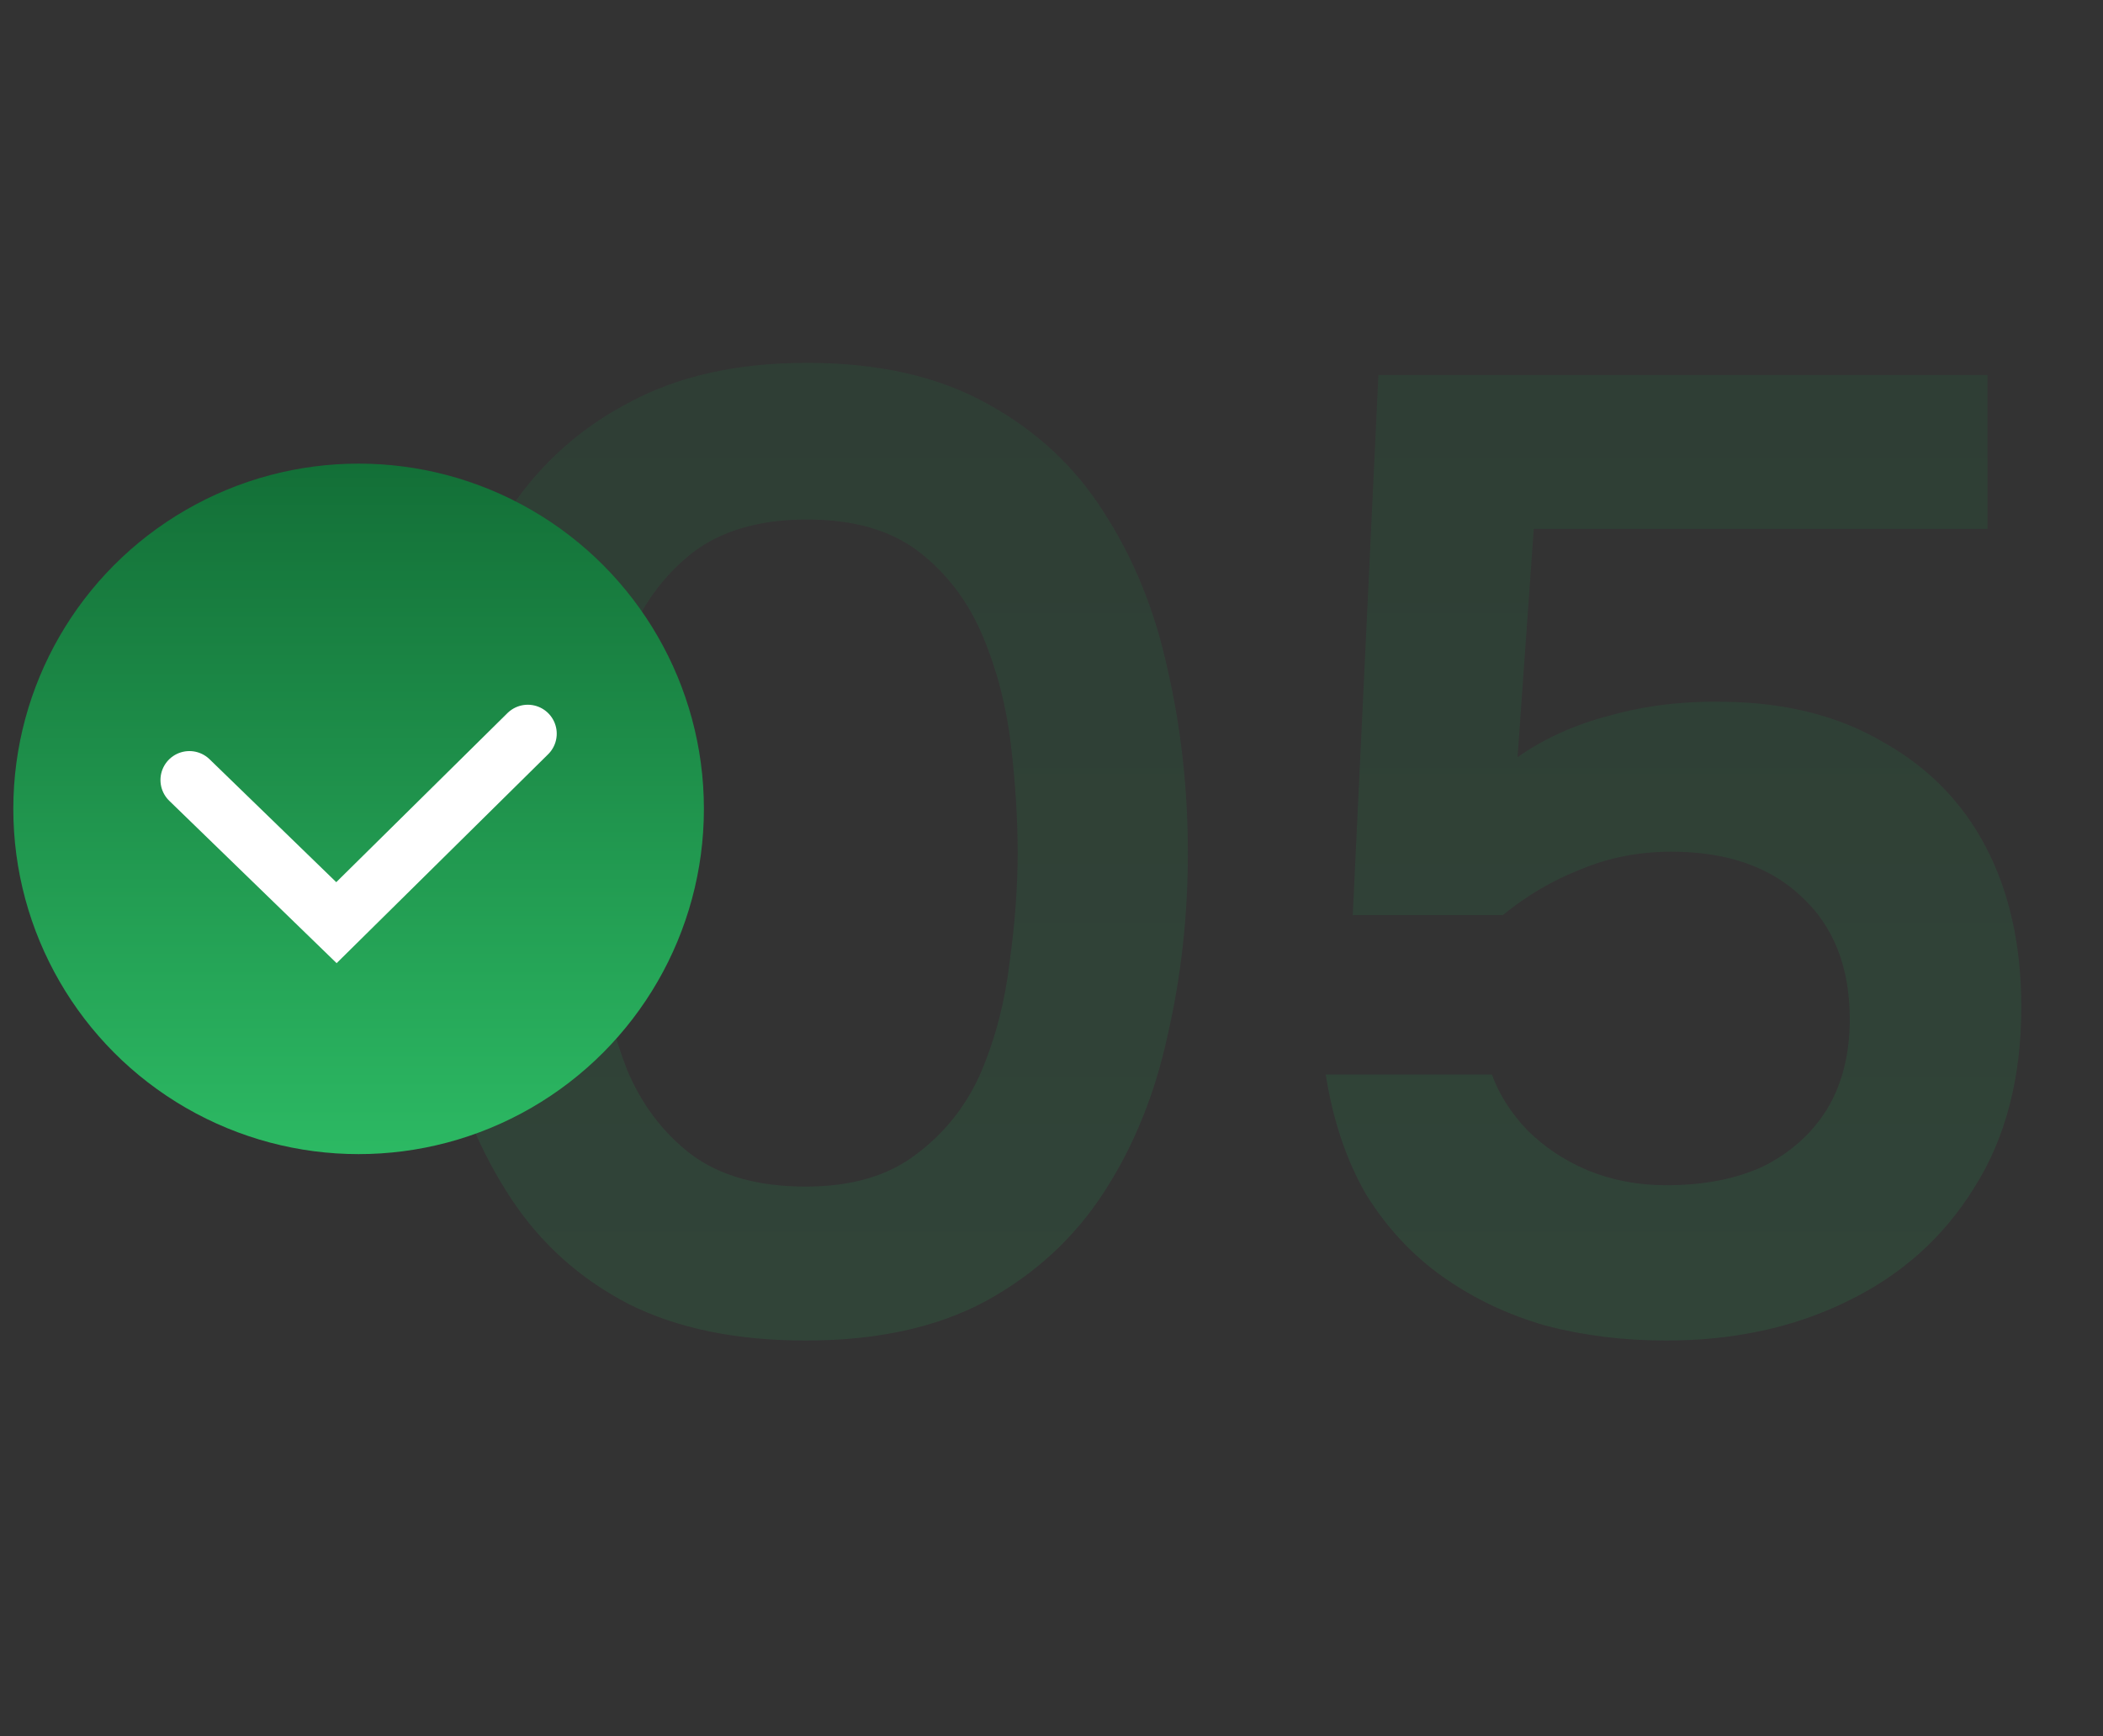 <?xml version="1.0" encoding="UTF-8"?> <svg xmlns="http://www.w3.org/2000/svg" width="109" height="90" viewBox="0 0 109 90" fill="none"><rect x="0" y="0" width="109" height="90" fill="#333333" stroke="none"/><path d="M41.757 69.49C38.164 69.49 35.107 68.86 32.587 67.6C30.067 66.293 28.037 64.474 26.497 62.14C24.957 59.807 23.814 57.123 23.067 54.09C22.367 51.057 22.017 47.79 22.017 44.29C22.017 40.743 22.367 37.43 23.067 34.35C23.814 31.27 24.957 28.587 26.497 26.3C28.084 23.967 30.137 22.147 32.657 20.84C35.177 19.487 38.234 18.81 41.827 18.81C45.514 18.81 48.617 19.51 51.137 20.91C53.704 22.31 55.734 24.2 57.227 26.58C58.767 28.96 59.864 31.667 60.517 34.7C61.217 37.733 61.567 40.907 61.567 44.22C61.567 47.487 61.217 50.637 60.517 53.67C59.864 56.703 58.767 59.41 57.227 61.79C55.687 64.17 53.634 66.06 51.067 67.46C48.547 68.814 45.444 69.49 41.757 69.49ZM41.757 61.51C44.137 61.51 46.051 60.95 47.497 59.83C48.991 58.71 50.111 57.287 50.857 55.56C51.604 53.787 52.094 51.897 52.327 49.89C52.607 47.883 52.747 45.993 52.747 44.22C52.747 42.447 52.631 40.58 52.397 38.62C52.164 36.614 51.674 34.724 50.927 32.95C50.181 31.177 49.084 29.73 47.637 28.61C46.191 27.49 44.254 26.93 41.827 26.93C39.401 26.93 37.441 27.49 35.947 28.61C34.501 29.73 33.404 31.177 32.657 32.95C31.911 34.677 31.397 36.544 31.117 38.55C30.884 40.557 30.767 42.447 30.767 44.22C30.767 45.993 30.884 47.883 31.117 49.89C31.351 51.85 31.817 53.717 32.517 55.49C33.264 57.264 34.361 58.71 35.807 59.83C37.301 60.95 39.284 61.51 41.757 61.51ZM86.355 69.49C84.162 69.49 82.085 69.234 80.125 68.72C78.165 68.16 76.392 67.32 74.805 66.2C73.218 65.08 71.888 63.657 70.815 61.93C69.788 60.157 69.088 58.08 68.715 55.7H77.325C77.698 56.727 78.305 57.684 79.145 58.57C80.032 59.457 81.082 60.157 82.295 60.67C83.555 61.184 84.908 61.44 86.355 61.44C88.315 61.44 89.995 61.114 91.395 60.46C92.795 59.76 93.892 58.78 94.685 57.52C95.478 56.214 95.875 54.65 95.875 52.83C95.875 50.123 95.035 48 93.355 46.46C91.722 44.92 89.482 44.15 86.635 44.15C84.955 44.15 83.392 44.453 81.945 45.06C80.498 45.62 79.145 46.413 77.885 47.44H70.115L71.445 19.44H103.015V27.42H79.495L78.655 39.25C80.055 38.27 81.665 37.547 83.485 37.08C85.305 36.567 87.288 36.334 89.435 36.38C92.608 36.427 95.338 37.127 97.625 38.48C99.958 39.787 101.732 41.607 102.945 43.94C104.158 46.273 104.765 49.027 104.765 52.2C104.765 55.887 103.948 59.014 102.315 61.58C100.728 64.147 98.535 66.107 95.735 67.46C92.982 68.814 89.855 69.49 86.355 69.49Z" fill="url(#paint0_linear_50_439)" fill-opacity="0.15"></path><circle cx="18.587" cy="41.93" r="17.897" fill="url(#paint1_linear_50_439)"></circle><path d="M9.817 40.434L17.438 47.829L27.356 38.032" stroke="white" stroke-width="3" stroke-linecap="round"></path><defs><linearGradient id="paint0_linear_50_439" x1="63.587" y1="0.93" x2="63.587" y2="89.93" gradientUnits="userSpaceOnUse"><stop stop-color="#136F37"></stop><stop offset="1" stop-color="#2CB963"></stop></linearGradient><linearGradient id="paint1_linear_50_439" x1="18.587" y1="24.033" x2="18.587" y2="59.827" gradientUnits="userSpaceOnUse"><stop stop-color="#136F37"></stop><stop offset="1" stop-color="#2CB963"></stop></linearGradient></defs></svg> 